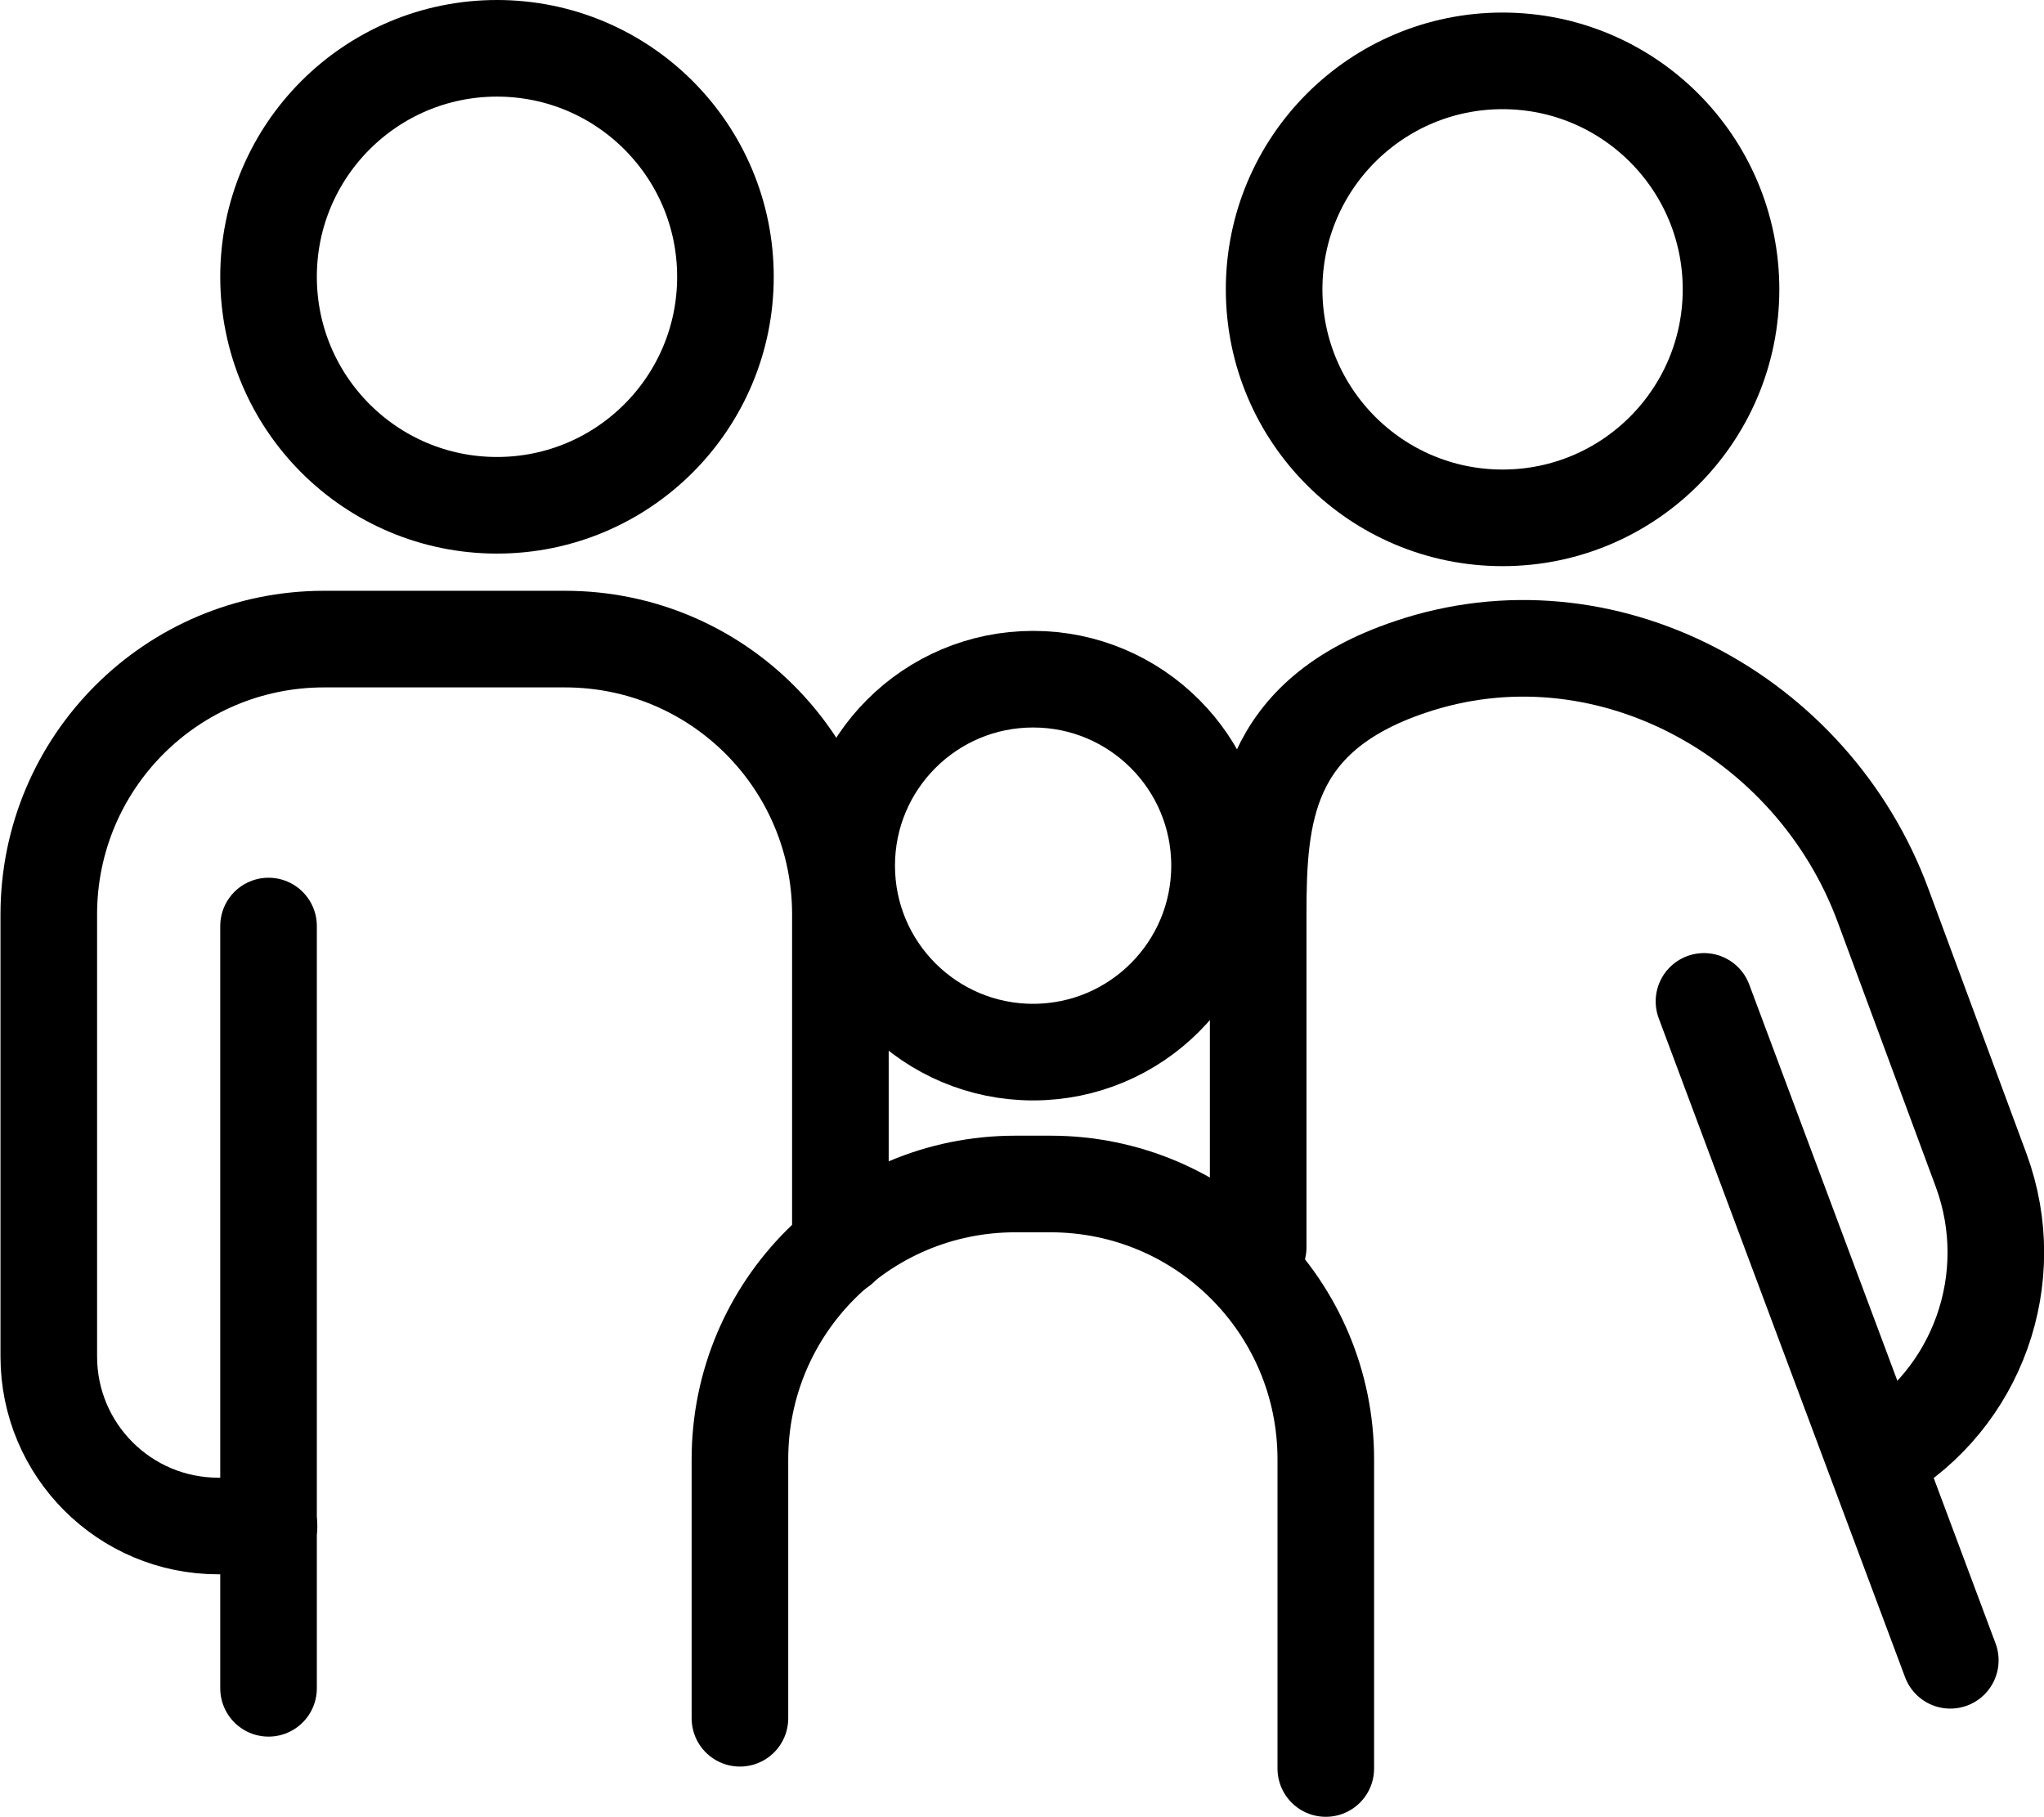 <?xml version="1.0" encoding="UTF-8"?>
<svg id="Layer_2" data-name="Layer 2" xmlns="http://www.w3.org/2000/svg" viewBox="0 0 42.32 37.61">
  <defs>
    <style>
      .cls-1 {
        fill: none;
        stroke: #000;
        stroke-linecap: round;
        stroke-miterlimit: 10;
        stroke-width: 2px;
      }
    </style>
  </defs>
  <g id="Layer_2-2" data-name="Layer 2">
    <g>
      <circle class="cls-1" cx="10.29" cy="5.73" r="4.73"/>
      <circle class="cls-1" cx="21.39" cy="17.92" r="3.86"/>
      <circle class="cls-1" cx="31.11" cy="5.99" r="4.73"/>
      <path class="cls-1" d="M17.4,25.82v-6.89c0-3.15-2.55-5.7-5.7-5.7h-4.99c-3.15,0-5.7,2.55-5.7,5.7v9.15c0,1.94,1.57,3.51,3.51,3.51h1.05"/>
      <path class="cls-1" d="M15.32,35.57v-5.36c0-3.15,2.55-5.7,5.7-5.7h.73c3.15,0,5.7,2.55,5.7,5.7v6.4"/>
      <line class="cls-1" x1="5.56" y1="19.17" x2="5.56" y2="34.95"/>
      <path class="cls-1" d="M26.05,25.82v-6.89c0-2.05.14-4.11,3.14-5.12,4-1.36,8.34.98,9.8,4.94l2.03,5.48c.82,2.23-.07,4.73-2.12,5.93h0"/>
      <line class="cls-1" x1="35.28" y1="20.73" x2="40.38" y2="34.37"/>
    </g>
  </g>
</svg>
